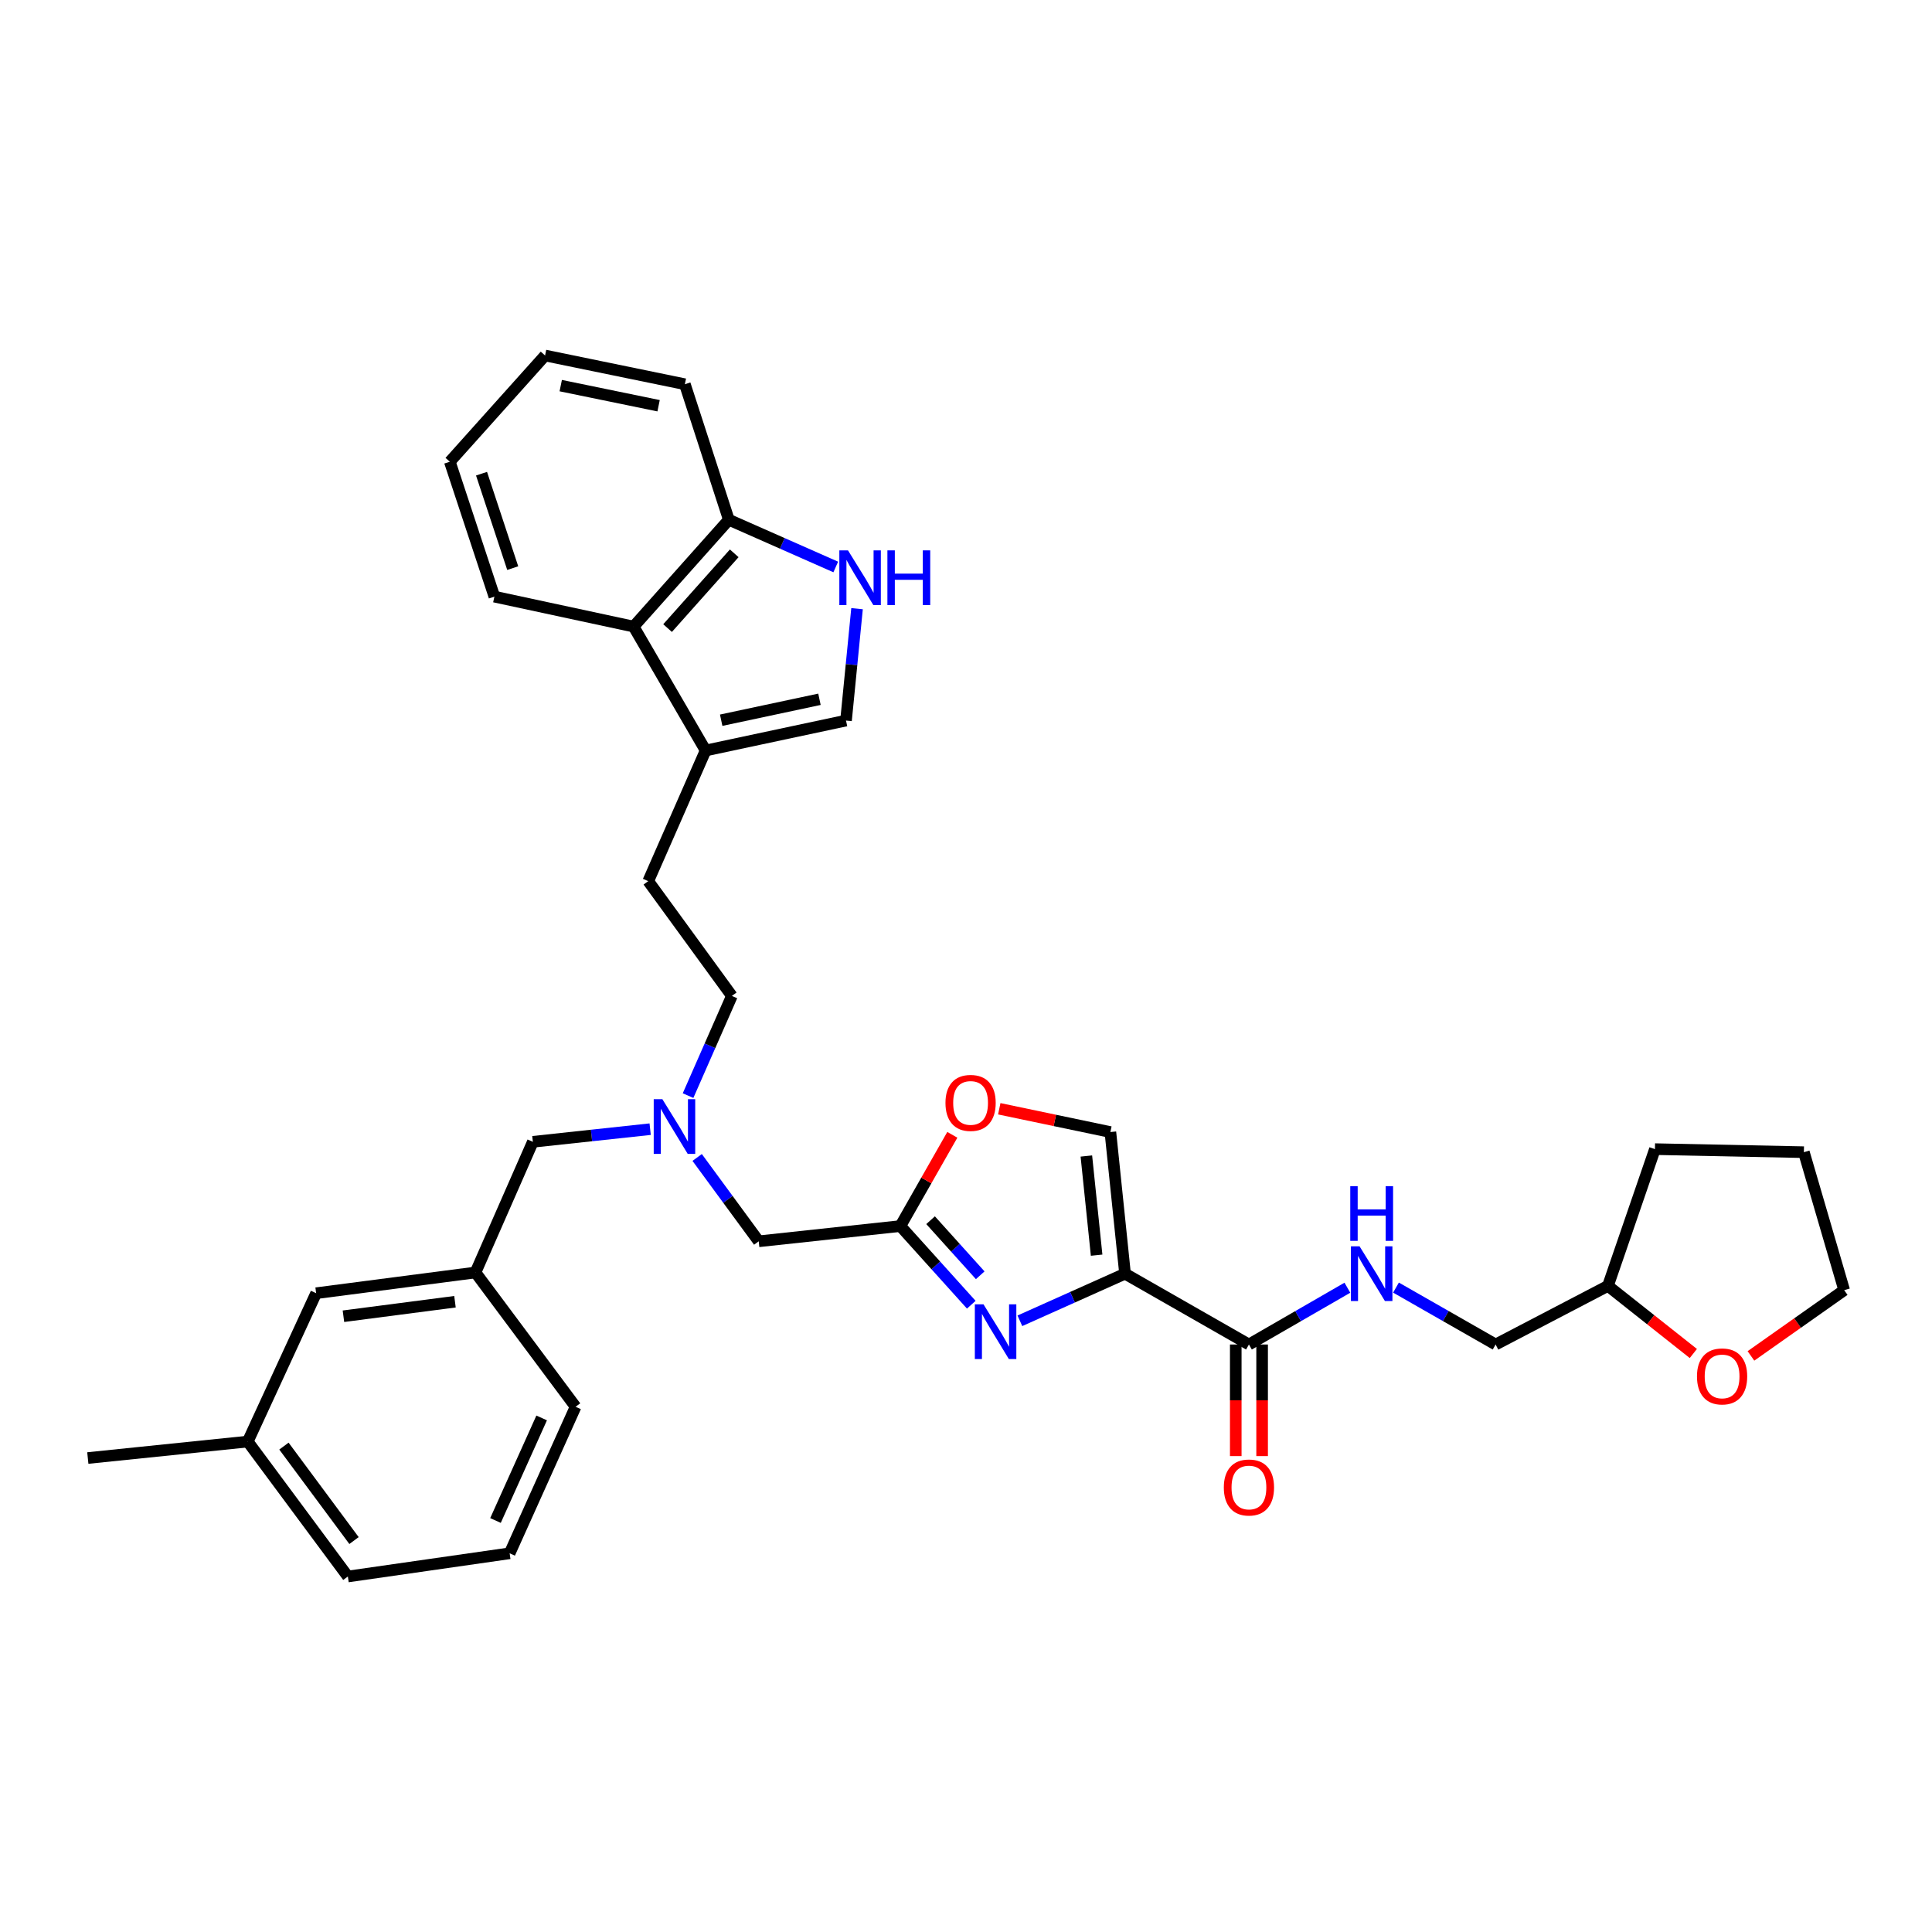 <?xml version='1.0' encoding='iso-8859-1'?>
<svg version='1.1' baseProfile='full'
              xmlns='http://www.w3.org/2000/svg'
                      xmlns:rdkit='http://www.rdkit.org/xml'
                      xmlns:xlink='http://www.w3.org/1999/xlink'
                  xml:space='preserve'
width='1000px' height='1000px' viewBox='0 0 1000 1000'>
<!-- END OF HEADER -->
<rect style='opacity:1.0;fill:#FFFFFF;stroke:none' width='1000' height='1000' x='0' y='0'> </rect>
<path class='bond-0' d='M 582.319,659.264 L 555.103,671.453' style='fill:none;fill-rule:evenodd;stroke:#000000;stroke-width:6px;stroke-linecap:butt;stroke-linejoin:miter;stroke-opacity:1' />
<path class='bond-0' d='M 555.103,671.453 L 527.887,683.642' style='fill:none;fill-rule:evenodd;stroke:#0000FF;stroke-width:6px;stroke-linecap:butt;stroke-linejoin:miter;stroke-opacity:1' />
<path class='bond-2' d='M 582.319,659.264 L 646.447,695.914' style='fill:none;fill-rule:evenodd;stroke:#000000;stroke-width:6px;stroke-linecap:butt;stroke-linejoin:miter;stroke-opacity:1' />
<path class='bond-4' d='M 582.319,659.264 L 574.732,585.95' style='fill:none;fill-rule:evenodd;stroke:#000000;stroke-width:6px;stroke-linecap:butt;stroke-linejoin:miter;stroke-opacity:1' />
<path class='bond-4' d='M 567.61,649.672 L 562.298,598.352' style='fill:none;fill-rule:evenodd;stroke:#000000;stroke-width:6px;stroke-linecap:butt;stroke-linejoin:miter;stroke-opacity:1' />
<path class='bond-1' d='M 502.732,675.32 L 484.379,654.963' style='fill:none;fill-rule:evenodd;stroke:#0000FF;stroke-width:6px;stroke-linecap:butt;stroke-linejoin:miter;stroke-opacity:1' />
<path class='bond-1' d='M 484.379,654.963 L 466.026,634.607' style='fill:none;fill-rule:evenodd;stroke:#000000;stroke-width:6px;stroke-linecap:butt;stroke-linejoin:miter;stroke-opacity:1' />
<path class='bond-1' d='M 507.36,660.077 L 494.513,645.827' style='fill:none;fill-rule:evenodd;stroke:#0000FF;stroke-width:6px;stroke-linecap:butt;stroke-linejoin:miter;stroke-opacity:1' />
<path class='bond-1' d='M 494.513,645.827 L 481.666,631.577' style='fill:none;fill-rule:evenodd;stroke:#000000;stroke-width:6px;stroke-linecap:butt;stroke-linejoin:miter;stroke-opacity:1' />
<path class='bond-13' d='M 466.026,634.607 L 392.712,642.497' style='fill:none;fill-rule:evenodd;stroke:#000000;stroke-width:6px;stroke-linecap:butt;stroke-linejoin:miter;stroke-opacity:1' />
<path class='bond-34' d='M 466.026,634.607 L 479.474,610.993' style='fill:none;fill-rule:evenodd;stroke:#000000;stroke-width:6px;stroke-linecap:butt;stroke-linejoin:miter;stroke-opacity:1' />
<path class='bond-34' d='M 479.474,610.993 L 492.921,587.379' style='fill:none;fill-rule:evenodd;stroke:#FF0000;stroke-width:6px;stroke-linecap:butt;stroke-linejoin:miter;stroke-opacity:1' />
<path class='bond-9' d='M 646.447,695.914 L 671.924,681.216' style='fill:none;fill-rule:evenodd;stroke:#000000;stroke-width:6px;stroke-linecap:butt;stroke-linejoin:miter;stroke-opacity:1' />
<path class='bond-9' d='M 671.924,681.216 L 697.401,666.518' style='fill:none;fill-rule:evenodd;stroke:#0000FF;stroke-width:6px;stroke-linecap:butt;stroke-linejoin:miter;stroke-opacity:1' />
<path class='bond-12' d='M 639.625,695.914 L 639.625,724.794' style='fill:none;fill-rule:evenodd;stroke:#000000;stroke-width:6px;stroke-linecap:butt;stroke-linejoin:miter;stroke-opacity:1' />
<path class='bond-12' d='M 639.625,724.794 L 639.625,753.674' style='fill:none;fill-rule:evenodd;stroke:#FF0000;stroke-width:6px;stroke-linecap:butt;stroke-linejoin:miter;stroke-opacity:1' />
<path class='bond-12' d='M 653.269,695.914 L 653.269,724.794' style='fill:none;fill-rule:evenodd;stroke:#000000;stroke-width:6px;stroke-linecap:butt;stroke-linejoin:miter;stroke-opacity:1' />
<path class='bond-12' d='M 653.269,724.794 L 653.269,753.674' style='fill:none;fill-rule:evenodd;stroke:#FF0000;stroke-width:6px;stroke-linecap:butt;stroke-linejoin:miter;stroke-opacity:1' />
<path class='bond-3' d='M 443.603,315.047 L 440.75,344.007' style='fill:none;fill-rule:evenodd;stroke:#0000FF;stroke-width:6px;stroke-linecap:butt;stroke-linejoin:miter;stroke-opacity:1' />
<path class='bond-3' d='M 440.75,344.007 L 437.897,372.966' style='fill:none;fill-rule:evenodd;stroke:#000000;stroke-width:6px;stroke-linecap:butt;stroke-linejoin:miter;stroke-opacity:1' />
<path class='bond-36' d='M 432.584,293.466 L 404.913,281.243' style='fill:none;fill-rule:evenodd;stroke:#0000FF;stroke-width:6px;stroke-linecap:butt;stroke-linejoin:miter;stroke-opacity:1' />
<path class='bond-36' d='M 404.913,281.243 L 377.241,269.021' style='fill:none;fill-rule:evenodd;stroke:#000000;stroke-width:6px;stroke-linecap:butt;stroke-linejoin:miter;stroke-opacity:1' />
<path class='bond-7' d='M 574.732,585.95 L 545.976,579.923' style='fill:none;fill-rule:evenodd;stroke:#000000;stroke-width:6px;stroke-linecap:butt;stroke-linejoin:miter;stroke-opacity:1' />
<path class='bond-7' d='M 545.976,579.923 L 517.221,573.895' style='fill:none;fill-rule:evenodd;stroke:#FF0000;stroke-width:6px;stroke-linecap:butt;stroke-linejoin:miter;stroke-opacity:1' />
<path class='bond-5' d='M 365.227,388.452 L 335.528,456.081' style='fill:none;fill-rule:evenodd;stroke:#000000;stroke-width:6px;stroke-linecap:butt;stroke-linejoin:miter;stroke-opacity:1' />
<path class='bond-6' d='M 365.227,388.452 L 437.897,372.966' style='fill:none;fill-rule:evenodd;stroke:#000000;stroke-width:6px;stroke-linecap:butt;stroke-linejoin:miter;stroke-opacity:1' />
<path class='bond-6' d='M 373.283,372.785 L 424.152,361.944' style='fill:none;fill-rule:evenodd;stroke:#000000;stroke-width:6px;stroke-linecap:butt;stroke-linejoin:miter;stroke-opacity:1' />
<path class='bond-8' d='M 365.227,388.452 L 327.956,324.317' style='fill:none;fill-rule:evenodd;stroke:#000000;stroke-width:6px;stroke-linecap:butt;stroke-linejoin:miter;stroke-opacity:1' />
<path class='bond-10' d='M 327.956,324.317 L 377.241,269.021' style='fill:none;fill-rule:evenodd;stroke:#000000;stroke-width:6px;stroke-linecap:butt;stroke-linejoin:miter;stroke-opacity:1' />
<path class='bond-10' d='M 345.534,325.101 L 380.034,286.393' style='fill:none;fill-rule:evenodd;stroke:#000000;stroke-width:6px;stroke-linecap:butt;stroke-linejoin:miter;stroke-opacity:1' />
<path class='bond-23' d='M 327.956,324.317 L 255.892,308.816' style='fill:none;fill-rule:evenodd;stroke:#000000;stroke-width:6px;stroke-linecap:butt;stroke-linejoin:miter;stroke-opacity:1' />
<path class='bond-19' d='M 722.562,666.456 L 748.344,681.185' style='fill:none;fill-rule:evenodd;stroke:#0000FF;stroke-width:6px;stroke-linecap:butt;stroke-linejoin:miter;stroke-opacity:1' />
<path class='bond-19' d='M 748.344,681.185 L 774.125,695.914' style='fill:none;fill-rule:evenodd;stroke:#000000;stroke-width:6px;stroke-linecap:butt;stroke-linejoin:miter;stroke-opacity:1' />
<path class='bond-27' d='M 377.241,269.021 L 354.486,198.875' style='fill:none;fill-rule:evenodd;stroke:#000000;stroke-width:6px;stroke-linecap:butt;stroke-linejoin:miter;stroke-opacity:1' />
<path class='bond-11' d='M 360.852,599.102 L 376.782,620.8' style='fill:none;fill-rule:evenodd;stroke:#0000FF;stroke-width:6px;stroke-linecap:butt;stroke-linejoin:miter;stroke-opacity:1' />
<path class='bond-11' d='M 376.782,620.8 L 392.712,642.497' style='fill:none;fill-rule:evenodd;stroke:#000000;stroke-width:6px;stroke-linecap:butt;stroke-linejoin:miter;stroke-opacity:1' />
<path class='bond-17' d='M 336.521,584.456 L 306.163,587.727' style='fill:none;fill-rule:evenodd;stroke:#0000FF;stroke-width:6px;stroke-linecap:butt;stroke-linejoin:miter;stroke-opacity:1' />
<path class='bond-17' d='M 306.163,587.727 L 275.805,590.999' style='fill:none;fill-rule:evenodd;stroke:#000000;stroke-width:6px;stroke-linecap:butt;stroke-linejoin:miter;stroke-opacity:1' />
<path class='bond-18' d='M 356.138,567.094 L 367.478,541.29' style='fill:none;fill-rule:evenodd;stroke:#0000FF;stroke-width:6px;stroke-linecap:butt;stroke-linejoin:miter;stroke-opacity:1' />
<path class='bond-18' d='M 367.478,541.29 L 378.818,515.486' style='fill:none;fill-rule:evenodd;stroke:#000000;stroke-width:6px;stroke-linecap:butt;stroke-linejoin:miter;stroke-opacity:1' />
<path class='bond-14' d='M 335.528,456.081 L 378.818,515.486' style='fill:none;fill-rule:evenodd;stroke:#000000;stroke-width:6px;stroke-linecap:butt;stroke-linejoin:miter;stroke-opacity:1' />
<path class='bond-15' d='M 876.467,700.564 L 854.365,683.068' style='fill:none;fill-rule:evenodd;stroke:#FF0000;stroke-width:6px;stroke-linecap:butt;stroke-linejoin:miter;stroke-opacity:1' />
<path class='bond-15' d='M 854.365,683.068 L 832.264,665.571' style='fill:none;fill-rule:evenodd;stroke:#000000;stroke-width:6px;stroke-linecap:butt;stroke-linejoin:miter;stroke-opacity:1' />
<path class='bond-26' d='M 906.284,701.817 L 930.415,684.801' style='fill:none;fill-rule:evenodd;stroke:#FF0000;stroke-width:6px;stroke-linecap:butt;stroke-linejoin:miter;stroke-opacity:1' />
<path class='bond-26' d='M 930.415,684.801 L 954.545,667.784' style='fill:none;fill-rule:evenodd;stroke:#000000;stroke-width:6px;stroke-linecap:butt;stroke-linejoin:miter;stroke-opacity:1' />
<path class='bond-16' d='M 246.106,658.635 L 275.805,590.999' style='fill:none;fill-rule:evenodd;stroke:#000000;stroke-width:6px;stroke-linecap:butt;stroke-linejoin:miter;stroke-opacity:1' />
<path class='bond-20' d='M 246.106,658.635 L 163.635,669.361' style='fill:none;fill-rule:evenodd;stroke:#000000;stroke-width:6px;stroke-linecap:butt;stroke-linejoin:miter;stroke-opacity:1' />
<path class='bond-20' d='M 235.495,673.774 L 177.765,681.282' style='fill:none;fill-rule:evenodd;stroke:#000000;stroke-width:6px;stroke-linecap:butt;stroke-linejoin:miter;stroke-opacity:1' />
<path class='bond-25' d='M 246.106,658.635 L 297.923,728.144' style='fill:none;fill-rule:evenodd;stroke:#000000;stroke-width:6px;stroke-linecap:butt;stroke-linejoin:miter;stroke-opacity:1' />
<path class='bond-21' d='M 774.125,695.914 L 832.264,665.571' style='fill:none;fill-rule:evenodd;stroke:#000000;stroke-width:6px;stroke-linecap:butt;stroke-linejoin:miter;stroke-opacity:1' />
<path class='bond-22' d='M 163.635,669.361 L 128.236,746.155' style='fill:none;fill-rule:evenodd;stroke:#000000;stroke-width:6px;stroke-linecap:butt;stroke-linejoin:miter;stroke-opacity:1' />
<path class='bond-30' d='M 832.264,665.571 L 856.596,594.789' style='fill:none;fill-rule:evenodd;stroke:#000000;stroke-width:6px;stroke-linecap:butt;stroke-linejoin:miter;stroke-opacity:1' />
<path class='bond-28' d='M 128.236,746.155 L 180.054,815.997' style='fill:none;fill-rule:evenodd;stroke:#000000;stroke-width:6px;stroke-linecap:butt;stroke-linejoin:miter;stroke-opacity:1' />
<path class='bond-28' d='M 146.967,748.501 L 183.239,797.391' style='fill:none;fill-rule:evenodd;stroke:#000000;stroke-width:6px;stroke-linecap:butt;stroke-linejoin:miter;stroke-opacity:1' />
<path class='bond-29' d='M 128.236,746.155 L 45.455,754.675' style='fill:none;fill-rule:evenodd;stroke:#000000;stroke-width:6px;stroke-linecap:butt;stroke-linejoin:miter;stroke-opacity:1' />
<path class='bond-31' d='M 255.892,308.816 L 232.826,238.988' style='fill:none;fill-rule:evenodd;stroke:#000000;stroke-width:6px;stroke-linecap:butt;stroke-linejoin:miter;stroke-opacity:1' />
<path class='bond-31' d='M 265.388,294.062 L 249.241,245.183' style='fill:none;fill-rule:evenodd;stroke:#000000;stroke-width:6px;stroke-linecap:butt;stroke-linejoin:miter;stroke-opacity:1' />
<path class='bond-24' d='M 263.79,803.983 L 297.923,728.144' style='fill:none;fill-rule:evenodd;stroke:#000000;stroke-width:6px;stroke-linecap:butt;stroke-linejoin:miter;stroke-opacity:1' />
<path class='bond-24' d='M 256.468,787.007 L 280.361,733.92' style='fill:none;fill-rule:evenodd;stroke:#000000;stroke-width:6px;stroke-linecap:butt;stroke-linejoin:miter;stroke-opacity:1' />
<path class='bond-37' d='M 263.79,803.983 L 180.054,815.997' style='fill:none;fill-rule:evenodd;stroke:#000000;stroke-width:6px;stroke-linecap:butt;stroke-linejoin:miter;stroke-opacity:1' />
<path class='bond-35' d='M 954.545,667.784 L 933.685,596.365' style='fill:none;fill-rule:evenodd;stroke:#000000;stroke-width:6px;stroke-linecap:butt;stroke-linejoin:miter;stroke-opacity:1' />
<path class='bond-33' d='M 354.486,198.875 L 282.127,184.003' style='fill:none;fill-rule:evenodd;stroke:#000000;stroke-width:6px;stroke-linecap:butt;stroke-linejoin:miter;stroke-opacity:1' />
<path class='bond-33' d='M 340.885,210.009 L 290.234,199.598' style='fill:none;fill-rule:evenodd;stroke:#000000;stroke-width:6px;stroke-linecap:butt;stroke-linejoin:miter;stroke-opacity:1' />
<path class='bond-32' d='M 856.596,594.789 L 933.685,596.365' style='fill:none;fill-rule:evenodd;stroke:#000000;stroke-width:6px;stroke-linecap:butt;stroke-linejoin:miter;stroke-opacity:1' />
<path class='bond-38' d='M 232.826,238.988 L 282.127,184.003' style='fill:none;fill-rule:evenodd;stroke:#000000;stroke-width:6px;stroke-linecap:butt;stroke-linejoin:miter;stroke-opacity:1' />
<path  class='atom-1' d='M 509.052 675.114
L 518.332 690.114
Q 519.252 691.594, 520.732 694.274
Q 522.212 696.954, 522.292 697.114
L 522.292 675.114
L 526.052 675.114
L 526.052 703.434
L 522.172 703.434
L 512.212 687.034
Q 511.052 685.114, 509.812 682.914
Q 508.612 680.714, 508.252 680.034
L 508.252 703.434
L 504.572 703.434
L 504.572 675.114
L 509.052 675.114
' fill='#0000FF'/>
<path  class='atom-4' d='M 438.921 284.87
L 448.201 299.87
Q 449.121 301.35, 450.601 304.03
Q 452.081 306.71, 452.161 306.87
L 452.161 284.87
L 455.921 284.87
L 455.921 313.19
L 452.041 313.19
L 442.081 296.79
Q 440.921 294.87, 439.681 292.67
Q 438.481 290.47, 438.121 289.79
L 438.121 313.19
L 434.441 313.19
L 434.441 284.87
L 438.921 284.87
' fill='#0000FF'/>
<path  class='atom-4' d='M 459.321 284.87
L 463.161 284.87
L 463.161 296.91
L 477.641 296.91
L 477.641 284.87
L 481.481 284.87
L 481.481 313.19
L 477.641 313.19
L 477.641 300.11
L 463.161 300.11
L 463.161 313.19
L 459.321 313.19
L 459.321 284.87
' fill='#0000FF'/>
<path  class='atom-8' d='M 489.373 570.863
Q 489.373 564.063, 492.733 560.263
Q 496.093 556.463, 502.373 556.463
Q 508.653 556.463, 512.013 560.263
Q 515.373 564.063, 515.373 570.863
Q 515.373 577.743, 511.973 581.663
Q 508.573 585.543, 502.373 585.543
Q 496.133 585.543, 492.733 581.663
Q 489.373 577.783, 489.373 570.863
M 502.373 582.343
Q 506.693 582.343, 509.013 579.463
Q 511.373 576.543, 511.373 570.863
Q 511.373 565.303, 509.013 562.503
Q 506.693 559.663, 502.373 559.663
Q 498.053 559.663, 495.693 562.463
Q 493.373 565.263, 493.373 570.863
Q 493.373 576.583, 495.693 579.463
Q 498.053 582.343, 502.373 582.343
' fill='#FF0000'/>
<path  class='atom-10' d='M 703.715 645.104
L 712.995 660.104
Q 713.915 661.584, 715.395 664.264
Q 716.875 666.944, 716.955 667.104
L 716.955 645.104
L 720.715 645.104
L 720.715 673.424
L 716.835 673.424
L 706.875 657.024
Q 705.715 655.104, 704.475 652.904
Q 703.275 650.704, 702.915 650.024
L 702.915 673.424
L 699.235 673.424
L 699.235 645.104
L 703.715 645.104
' fill='#0000FF'/>
<path  class='atom-10' d='M 698.895 613.952
L 702.735 613.952
L 702.735 625.992
L 717.215 625.992
L 717.215 613.952
L 721.055 613.952
L 721.055 642.272
L 717.215 642.272
L 717.215 629.192
L 702.735 629.192
L 702.735 642.272
L 698.895 642.272
L 698.895 613.952
' fill='#0000FF'/>
<path  class='atom-12' d='M 342.844 568.94
L 352.124 583.94
Q 353.044 585.42, 354.524 588.1
Q 356.004 590.78, 356.084 590.94
L 356.084 568.94
L 359.844 568.94
L 359.844 597.26
L 355.964 597.26
L 346.004 580.86
Q 344.844 578.94, 343.604 576.74
Q 342.404 574.54, 342.044 573.86
L 342.044 597.26
L 338.364 597.26
L 338.364 568.94
L 342.844 568.94
' fill='#0000FF'/>
<path  class='atom-13' d='M 633.447 769.922
Q 633.447 763.122, 636.807 759.322
Q 640.167 755.522, 646.447 755.522
Q 652.727 755.522, 656.087 759.322
Q 659.447 763.122, 659.447 769.922
Q 659.447 776.802, 656.047 780.722
Q 652.647 784.602, 646.447 784.602
Q 640.207 784.602, 636.807 780.722
Q 633.447 776.842, 633.447 769.922
M 646.447 781.402
Q 650.767 781.402, 653.087 778.522
Q 655.447 775.602, 655.447 769.922
Q 655.447 764.362, 653.087 761.562
Q 650.767 758.722, 646.447 758.722
Q 642.127 758.722, 639.767 761.522
Q 637.447 764.322, 637.447 769.922
Q 637.447 775.642, 639.767 778.522
Q 642.127 781.402, 646.447 781.402
' fill='#FF0000'/>
<path  class='atom-16' d='M 878.351 712.428
Q 878.351 705.628, 881.711 701.828
Q 885.071 698.028, 891.351 698.028
Q 897.631 698.028, 900.991 701.828
Q 904.351 705.628, 904.351 712.428
Q 904.351 719.308, 900.951 723.228
Q 897.551 727.108, 891.351 727.108
Q 885.111 727.108, 881.711 723.228
Q 878.351 719.348, 878.351 712.428
M 891.351 723.908
Q 895.671 723.908, 897.991 721.028
Q 900.351 718.108, 900.351 712.428
Q 900.351 706.868, 897.991 704.068
Q 895.671 701.228, 891.351 701.228
Q 887.031 701.228, 884.671 704.028
Q 882.351 706.828, 882.351 712.428
Q 882.351 718.148, 884.671 721.028
Q 887.031 723.908, 891.351 723.908
' fill='#FF0000'/>
</svg>
